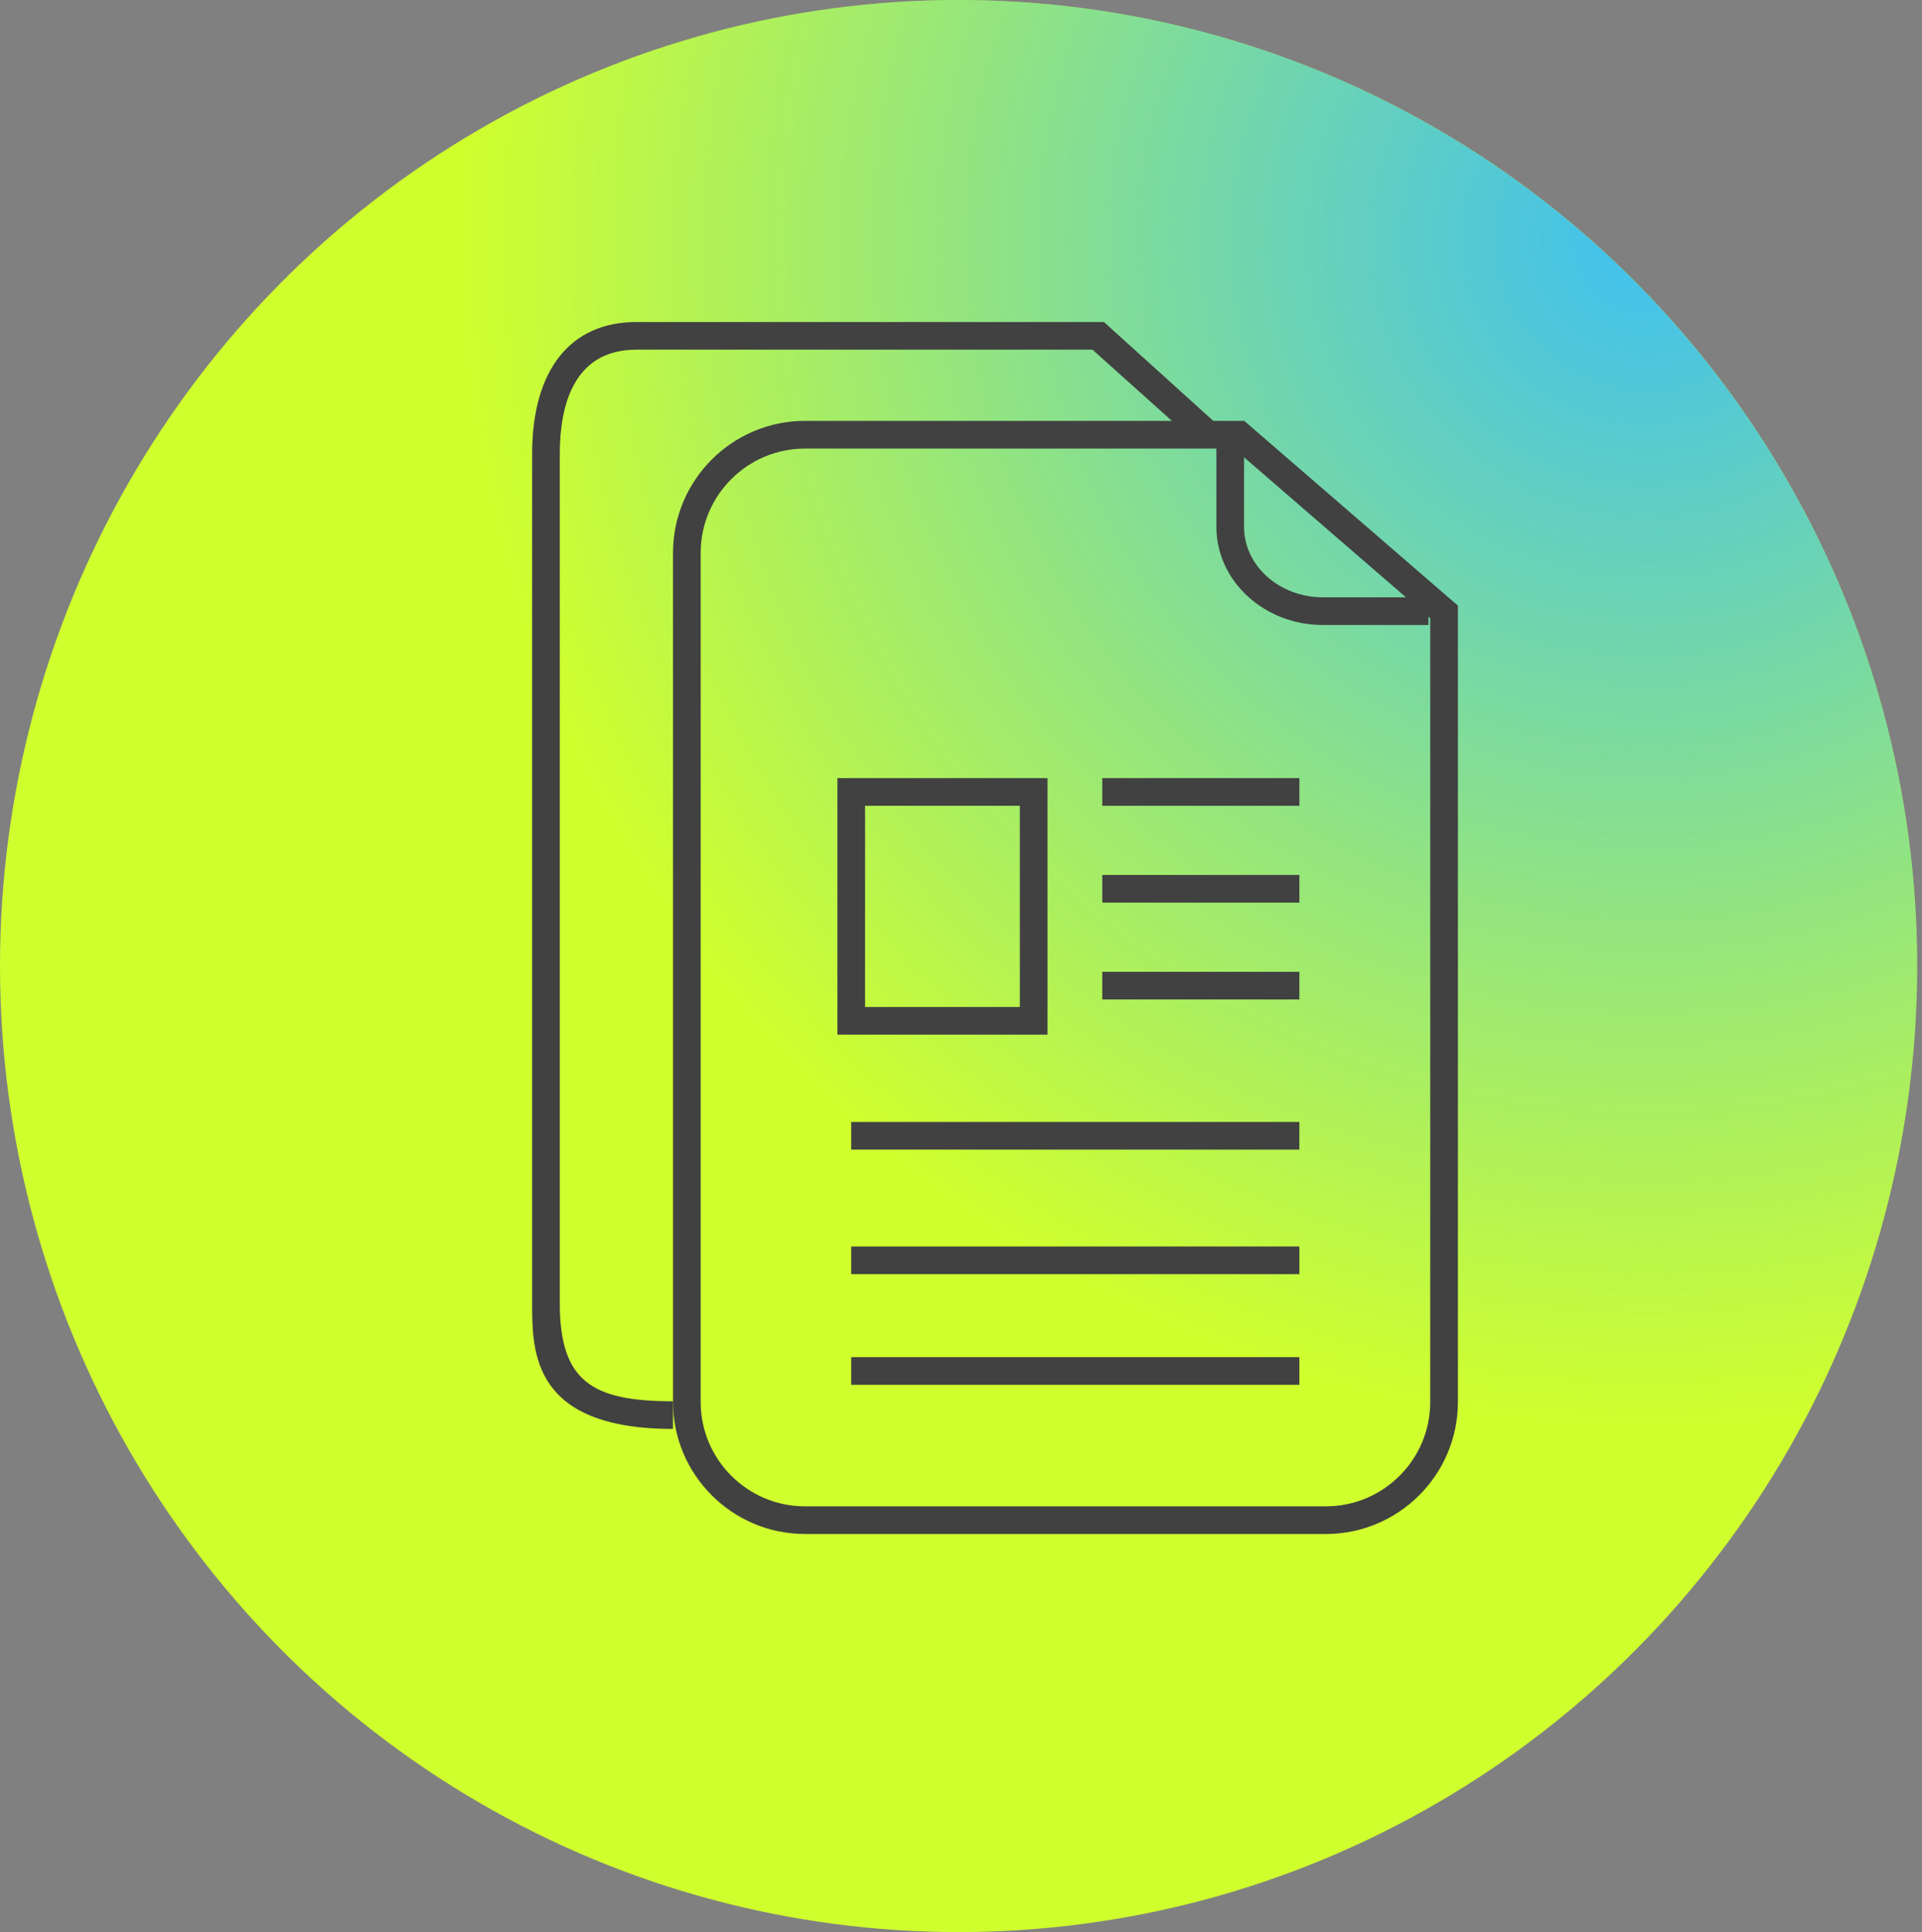 <?xml version="1.0" encoding="UTF-8"?> <svg xmlns="http://www.w3.org/2000/svg" width="191" height="192" viewBox="0 0 191 192" fill="none"><rect x="0" y="0" width="191" height="192" fill="#808080" stroke="none"/> <ellipse cx="95.259" cy="96" rx="95.259" ry="96" fill="#D0FF2E"></ellipse> <ellipse cx="95.259" cy="96" rx="95.259" ry="96" fill="url(#paint0_radial_213_1779)"></ellipse> <path d="M109.539 77.326H129.128V80.076H109.539V77.326Z" fill="#414141"></path> <path d="M109.539 86.95H129.128V89.7H109.539V86.95Z" fill="#414141"></path> <path d="M109.539 96.574H129.128V99.324H109.539V96.574Z" fill="#414141"></path> <path d="M84.59 111.496H129.127V114.245H84.59V111.496Z" fill="#414141"></path> <path d="M84.59 123.87H129.127V126.62H84.59V123.87Z" fill="#414141"></path> <path d="M84.59 134.868H129.127V137.618H84.59V134.868Z" fill="#414141"></path> <path d="M131.764 152.441H79.999C72.764 152.441 66.881 146.556 66.881 139.323V54.943C66.881 47.71 72.765 41.824 79.999 41.824H123.648L144.881 60.185V139.321C144.881 146.555 138.996 152.44 131.763 152.44L131.764 152.441ZM79.999 44.576C74.283 44.576 69.63 49.227 69.63 54.944V139.325C69.63 145.041 74.283 149.693 79.999 149.693H131.761C137.478 149.693 142.129 145.042 142.129 139.325L142.13 61.446L122.624 44.577L79.999 44.576Z" fill="#414141"></path> <path fill-rule="evenodd" clip-rule="evenodd" d="M79.999 42.424C73.096 42.424 67.481 48.041 67.481 54.942V139.322C67.481 146.225 73.095 151.841 79.999 151.841H130.875L131.763 151.839C138.664 151.839 144.28 146.223 144.28 139.321V60.459L123.424 42.424H79.999ZM69.03 54.944C69.03 48.895 73.951 43.975 79.999 43.975L122.847 43.976L142.73 61.171L142.729 139.324C142.729 145.373 137.809 150.293 131.761 150.293H79.999C73.951 150.293 69.03 145.372 69.03 139.324V54.944Z" fill="#414141"></path> <path d="M141.953 62.109H131.462C125.627 62.109 120.881 57.739 120.881 52.367V44H123.63V52.367C123.63 56.224 127.144 59.359 131.461 59.359H141.951L141.953 62.109Z" fill="#414141"></path> <path d="M104.095 102.819H83.217V77.326H104.096V102.819H104.095ZM85.966 100.07H101.347V80.075H85.966V100.07Z" fill="#414141"></path> <path d="M66.881 142C52.881 142 52.881 134.344 52.881 129.498V45.118C52.881 36.782 56.66 32 63.248 32H109.705L120.825 42.056L118.881 44L108.567 34.749H63.247C56.95 34.749 55.629 40.387 55.629 45.118V129.498C55.629 137.32 58.881 139.25 66.879 139.25L66.881 142Z" fill="#414141"></path> <defs> <radialGradient id="paint0_radial_213_1779" cx="0" cy="0" r="1" gradientUnits="userSpaceOnUse" gradientTransform="translate(162.734 24) rotate(150.185) scale(116.653 117.114)"> <stop stop-color="#3FC0F0"></stop> <stop offset="1" stop-color="#3FC0F0" stop-opacity="0"></stop> </radialGradient> </defs> </svg> 